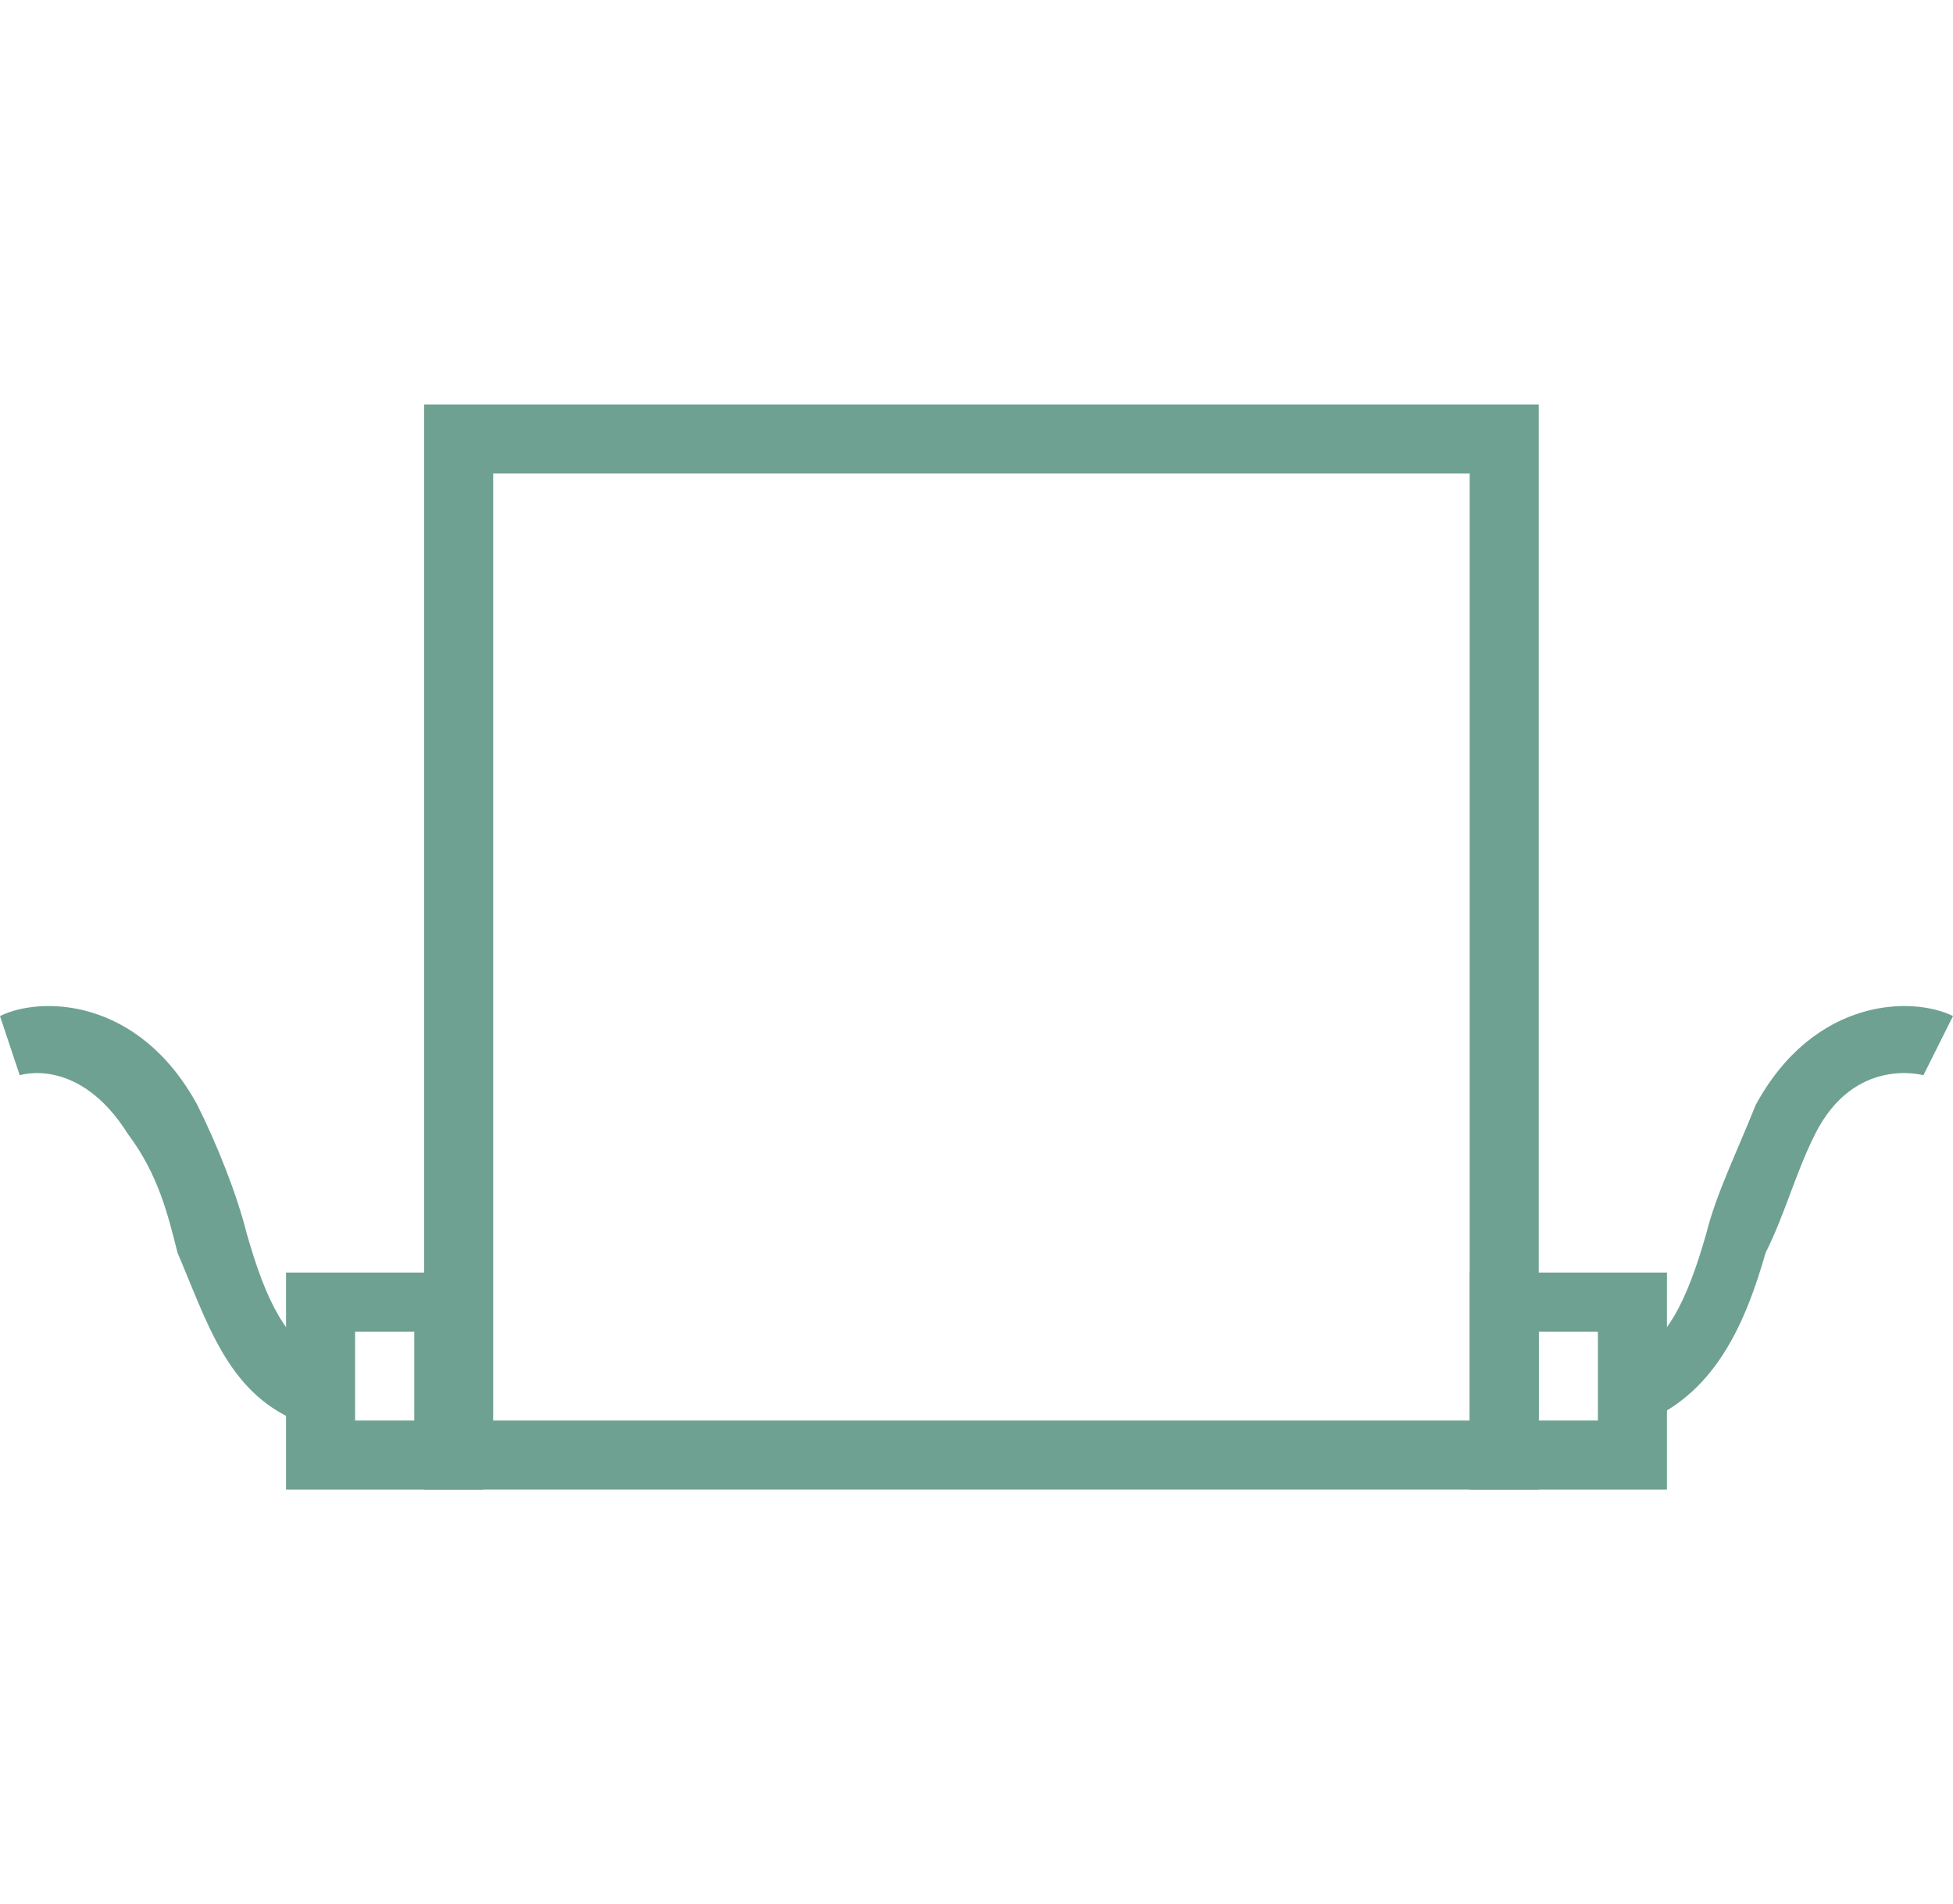 <?xml version="1.0" encoding="UTF-8"?>
<svg id="Layer_1" xmlns="http://www.w3.org/2000/svg" version="1.1" viewBox="0 0 19.8 19.3">
  <!-- Generator: Adobe Illustrator 29.0.1, SVG Export Plug-In . SVG Version: 2.1.0 Build 192)  -->
  <defs>
    <style>
      .st0 {
        fill: #6ea192;
      }
    </style>
  </defs>
  <g id="Layer_2">
    <g id="Layer_1-2">
      <g>
        <path class="st0" d="M15.6,15.1H4.3V4.1h11.3v11ZM5,14.4h9.9V4.8H5s0,9.6,0,9.6Z"/>
        <path class="st0" d="M4.9,15.1h-2v-2.2h2v2.2ZM3.6,14.4h.6v-.9h-.6v.9Z"/>
        <path class="st0" d="M3,14.4c-.7-.3-.9-1-1.2-1.7-.1-.4-.2-.8-.5-1.2-.5-.8-1.1-.6-1.1-.6l-.2-.6c.4-.2,1.4-.2,2,.9.2.4.4.9.5,1.3.2.7.4,1.1.8,1.3l-.3.6h0Z"/>
        <path class="st0" d="M16.8,14.4l-.3-.6c.4-.2.6-.6.8-1.3.1-.4.3-.8.5-1.3.6-1.1,1.6-1.1,2-.9l-.3.6v-.3c.1,0,0,.3,0,.3,0,0-.7-.2-1.1.6-.2.4-.3.8-.5,1.2-.2.7-.5,1.4-1.2,1.7"/>
        <path class="st0" d="M16.9,15.1h-2v-2.2h2v2.2ZM15.6,14.4h.6v-.9h-.6v.9Z"/>
      </g>
    </g>
  </g>
</svg>